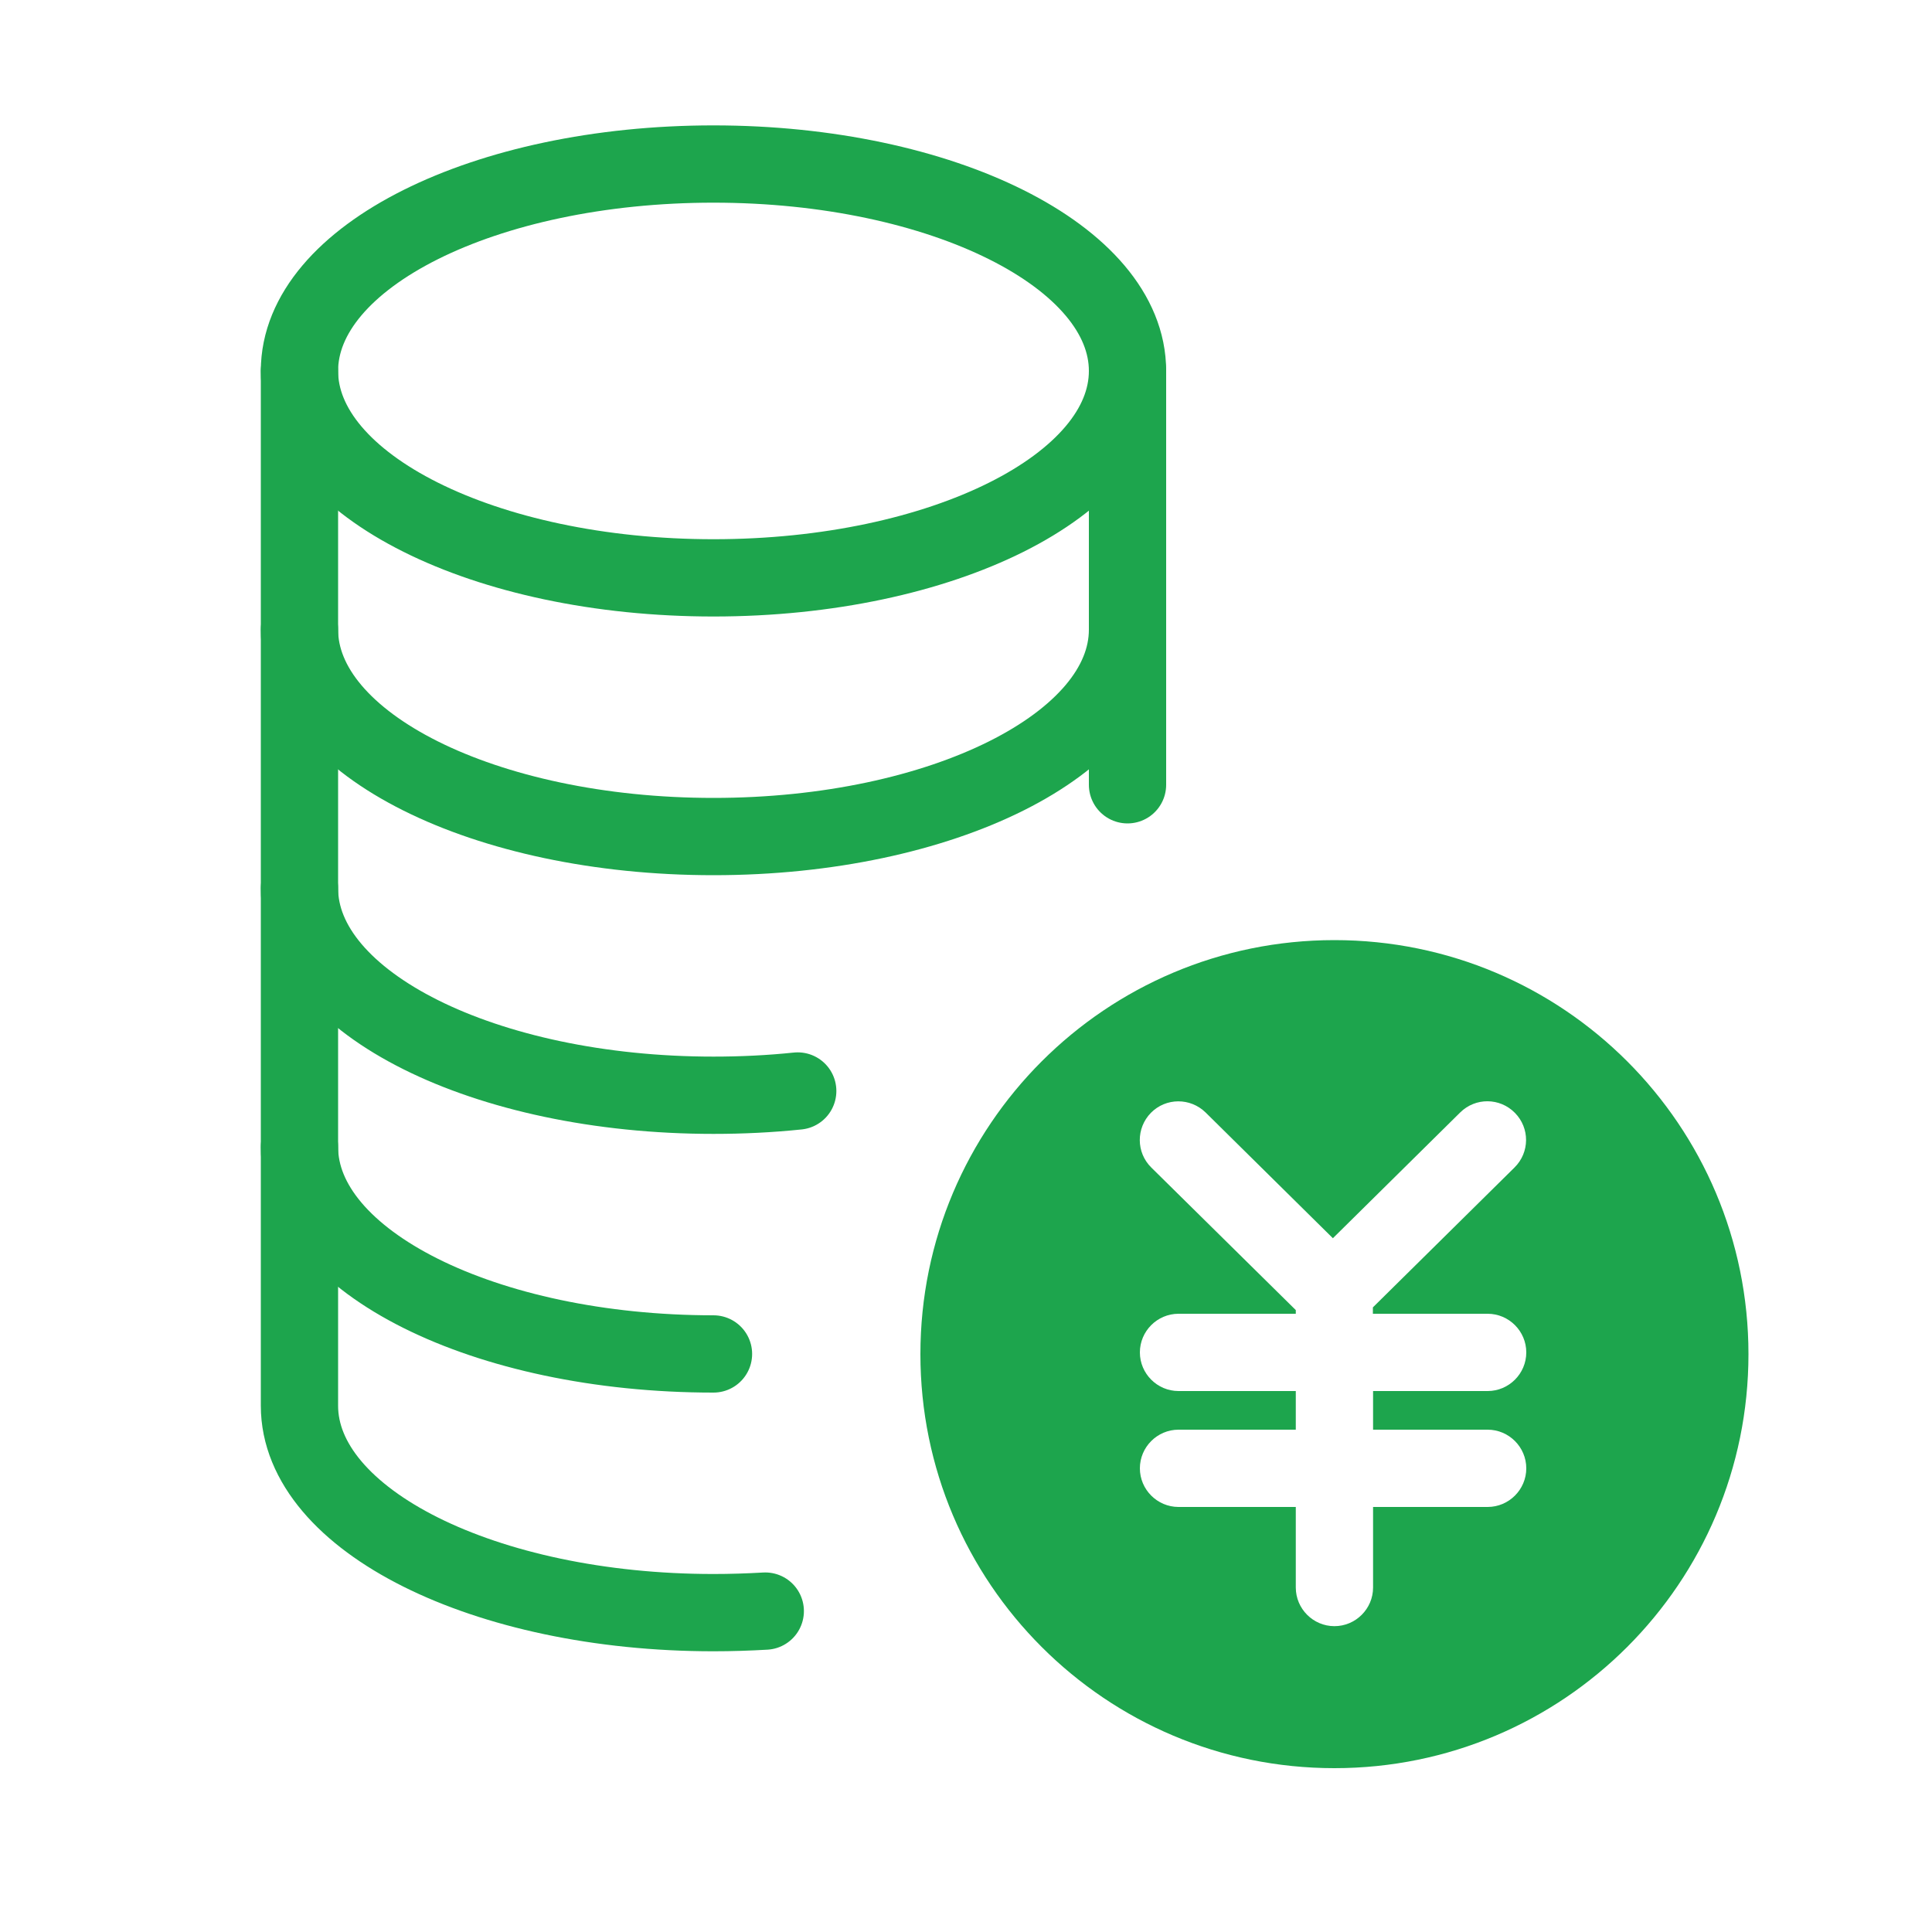 <?xml version="1.0" encoding="UTF-8"?><svg xmlns="http://www.w3.org/2000/svg" xmlns:xlink="http://www.w3.org/1999/xlink" viewBox="0 0 100 100"><defs><style>.p,.q{fill:none;}.r{fill:#1da54d;}.q{stroke:#1da54d;stroke-linecap:round;stroke-linejoin:round;stroke-width:4px;}</style><symbol id="a" viewBox="0 0 100 100"><g><rect class="p" width="100" height="100"/><g><g><path class="q" d="M15.5,19.2c0-5.92,9.59-10.71,21.43-10.71s21.43,4.8,21.43,10.71-9.59,10.71-21.43,10.71-21.43-4.8-21.43-10.71"/><line class="q" x1="58.36" y1="40.62" x2="58.36" y2="32.59"/><path class="q" d="M15.5,32.59v13.39c0,5.92,9.59,10.71,21.43,10.71,1.46,0,2.91-.07,4.36-.22"/><path class="q" d="M15.5,45.98v13.39c0,5.92,9.59,10.71,21.43,10.71"/><path class="q" d="M15.5,59.37v13.39c0,5.92,9.59,10.71,21.43,10.71,.91,0,1.8-.03,2.68-.08"/><path class="q" d="M15.5,19.2v13.39c0,5.92,9.59,10.71,21.43,10.71s21.43-4.8,21.43-10.71v-13.39"/></g><path class="r" d="M69.07,48.66c-11.83,0-21.43,9.59-21.43,21.43s9.59,21.43,21.43,21.43,21.43-9.59,21.43-21.43-9.59-21.43-21.43-21.43Zm7.93,19.34c1.1,0,2,.9,2,2s-.9,2-2,2h-5.93v2h5.93c1.1,0,2,.9,2,2s-.9,2-2,2h-5.93v4.17c0,1.1-.9,2-2,2s-2-.9-2-2v-4.17h-6.07c-1.1,0-2-.9-2-2s.9-2,2-2h6.07v-2h-6.07c-1.1,0-2-.9-2-2s.9-2,2-2h6.07v-.19l-7.48-7.38c-.79-.78-.79-2.04-.02-2.83,.78-.79,2.04-.79,2.83-.02l6.59,6.51,6.59-6.51c.79-.78,2.05-.77,2.83,.02,.78,.79,.77,2.05-.02,2.83l-7.33,7.24v.33h5.93Z"/></g></g></symbol></defs><g id="b"/><g id="c"><g id="d"/><g id="e"/><g id="f"/><g id="g"/><g id="h"/><g id="i"/><g id="j"/><g id="k"/><g id="l"/></g><g id="m"/><g id="n"><g id="o"/><use width="100" height="100" xlink:href="#a"/></g></svg>